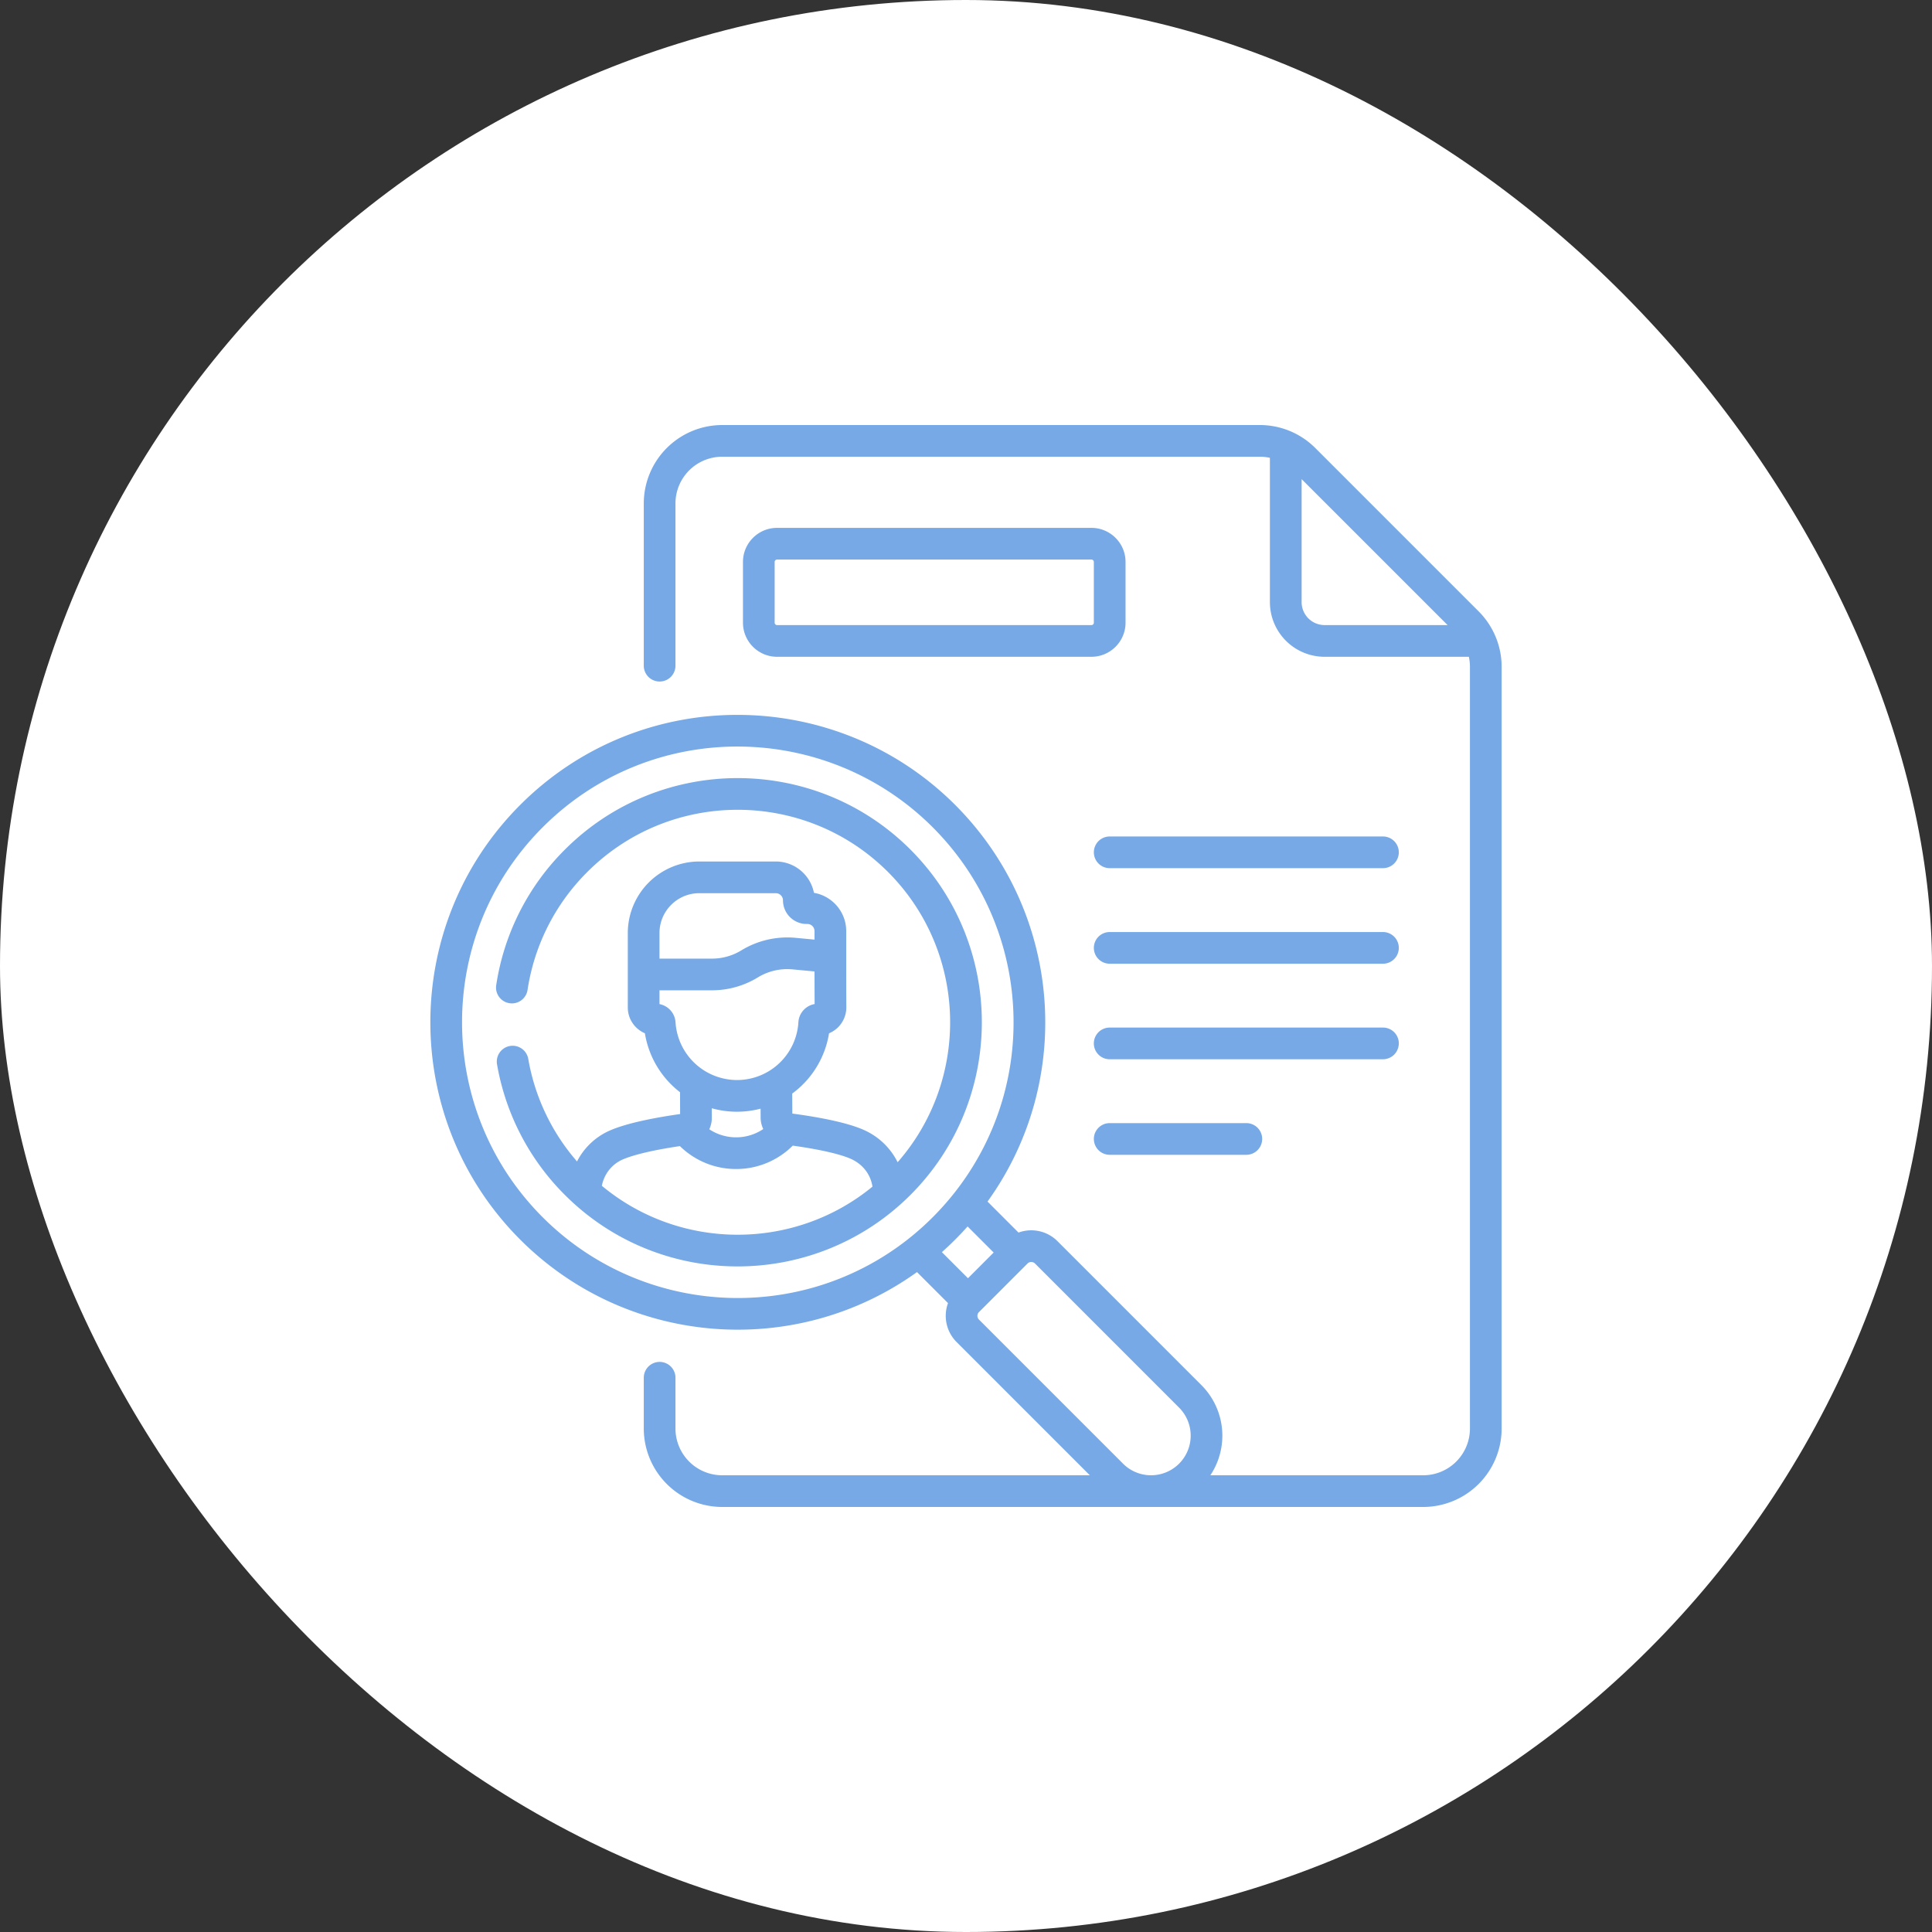 <svg width="100" height="100" fill="none" xmlns="http://www.w3.org/2000/svg"><rect width="100%" height="100%" fill="#333333" stroke="none"/><rect width="100" height="100" rx="50" fill="#fff"/><g clip-path="url(#clip0_1_2133)" fill="#76A9E6"><path d="M71.582 43.296H57.438a.82.82 0 000 1.64h14.144a.82.82 0 100-1.64zm0 4.946H57.438a.82.82 0 100 1.64h14.144a.82.82 0 100-1.64zm.821 5.765a.82.82 0 00-.82-.82H57.437a.82.82 0 000 1.64h14.144a.82.82 0 00.82-.82zm-14.965 4.125a.82.82 0 000 1.64h7.072a.82.82 0 100-1.64h-7.072z"/><path d="M76.536 31.646l-8.457-8.457A4.059 4.059 0 0065.21 22H37.38a4.063 4.063 0 00-4.058 4.058v8.398a.82.82 0 101.64 0v-8.398a2.42 2.42 0 012.418-2.418h27.83c.176 0 .35.02.52.057v7.47a2.831 2.831 0 002.828 2.828h7.47c.037.17.056.346.056.52v39.427a2.42 2.42 0 01-2.418 2.418H62.648a3.698 3.698 0 00-.459-4.662l-7.457-7.458a1.916 1.916 0 00-2.013-.442l-1.605-1.605c4.53-6.29 3.862-14.994-1.678-20.534-6.148-6.148-16.236-6.27-22.507 0-6.205 6.205-6.205 16.301 0 22.506 5.536 5.536 14.247 6.194 20.534 1.678l1.606 1.606a1.915 1.915 0 00.442 2.012l6.898 6.899H37.38a2.42 2.42 0 01-2.418-2.418v-2.63a.82.82 0 00-1.64 0v2.63A4.063 4.063 0 0037.38 78h36.287a4.063 4.063 0 004.058-4.058V34.516a4.066 4.066 0 00-1.189-2.87zM28.09 63.006c-5.566-5.566-5.566-14.622 0-20.187 5.636-5.636 14.682-5.504 20.186 0 5.125 5.125 5.602 13.267 1.11 18.94a14.51 14.51 0 01-2.356 2.357c-5.637 4.463-13.8 4.03-18.94-1.11zm20.665 1.802a16.29 16.29 0 001.327-1.327l1.35 1.35-1.33 1.331-1.35-1.35c0-.002.001-.003.003-.004zm9.373 10.95l-7.457-7.457a.274.274 0 010-.388l.01-.01h.001l2.502-2.503a.274.274 0 01.388 0l7.457 7.458a2.05 2.05 0 11-2.901 2.901zm9.244-44.591V24.8l7.554 7.554h-6.367a1.189 1.189 0 01-1.187-1.187z"/><path d="M56.494 27.323H40.22c-.973 0-1.764.79-1.764 1.764v3.143c0 .973.791 1.765 1.764 1.765h16.274c.972 0 1.764-.792 1.764-1.764v-3.144c0-.973-.792-1.764-1.764-1.764zm.123 4.907a.124.124 0 01-.123.124H40.22a.124.124 0 01-.124-.124v-3.143c0-.068.056-.124.124-.124h16.274c.068 0 .123.055.123.124v3.143zm-9.495 29.622c4.93-4.93 4.93-12.95 0-17.88s-12.95-4.93-17.88 0a12.547 12.547 0 00-3.558 7.019.82.82 0 001.622.248 10.917 10.917 0 013.095-6.107c4.29-4.29 11.27-4.29 15.56 0 4.117 4.116 4.283 10.709.5 15.026a3.548 3.548 0 00-1.774-1.683c-.972-.428-2.647-.7-3.677-.836l-.005-1.036a4.813 4.813 0 001.906-3.12 1.452 1.452 0 00.895-1.35c-.007-1.088-.006-2.89-.006-3.94 0-.992-.723-1.819-1.67-1.98a2.014 2.014 0 00-1.973-1.622h-3.96a3.706 3.706 0 00-3.702 3.702v3.855c0 .598.365 1.113.884 1.333a4.825 4.825 0 001.819 3.052l.005 1.13c-1.03.145-2.702.431-3.67.867a3.46 3.46 0 00-1.666 1.587 10.915 10.915 0 01-2.524-5.308.82.82 0 00-1.617.28 12.566 12.566 0 003.515 6.763c4.952 4.952 12.973 4.909 17.881 0zm-10.925-15.62h3.96a.37.37 0 01.37.37c0 .674.548 1.222 1.222 1.222h.04a.37.37 0 01.37.37v.44l-.991-.093a4.573 4.573 0 00-2.797.65c-.456.279-.98.427-1.516.427h-2.72v-1.325c0-1.137.925-2.062 2.062-2.062zm-2.062 5.74v-.714h2.72a4.54 4.54 0 002.373-.669 2.92 2.92 0 011.787-.415l1.145.108c0 .505.002 1.172.005 1.687-.457.08-.813.465-.84.942a3.182 3.182 0 01-3.178 2.991 3.192 3.192 0 01-3.182-2.988 1.026 1.026 0 00-.83-.942zm4.012 5.57c.422 0 .83-.055 1.221-.157l.002.458c0 .212.05.414.136.596a2.504 2.504 0 01-1.398.429h-.007c-.502 0-.982-.148-1.388-.417.085-.183.132-.386.131-.598l-.002-.49c.416.117.854.18 1.305.18zm-6.996 3.834c.12-.6.502-1.1 1.055-1.35.558-.251 1.633-.504 2.986-.704a4.135 4.135 0 002.908 1.186h.013a4.135 4.135 0 002.92-1.21c1.356.188 2.433.432 2.993.678.628.276 1.033.803 1.133 1.444-4.06 3.334-9.965 3.319-14.008-.044z"/></g><defs><clipPath id="clip0_1_2133"><path fill="#fff" transform="translate(22 22)" d="M0 0h56v56H0z"/></clipPath></defs></svg>